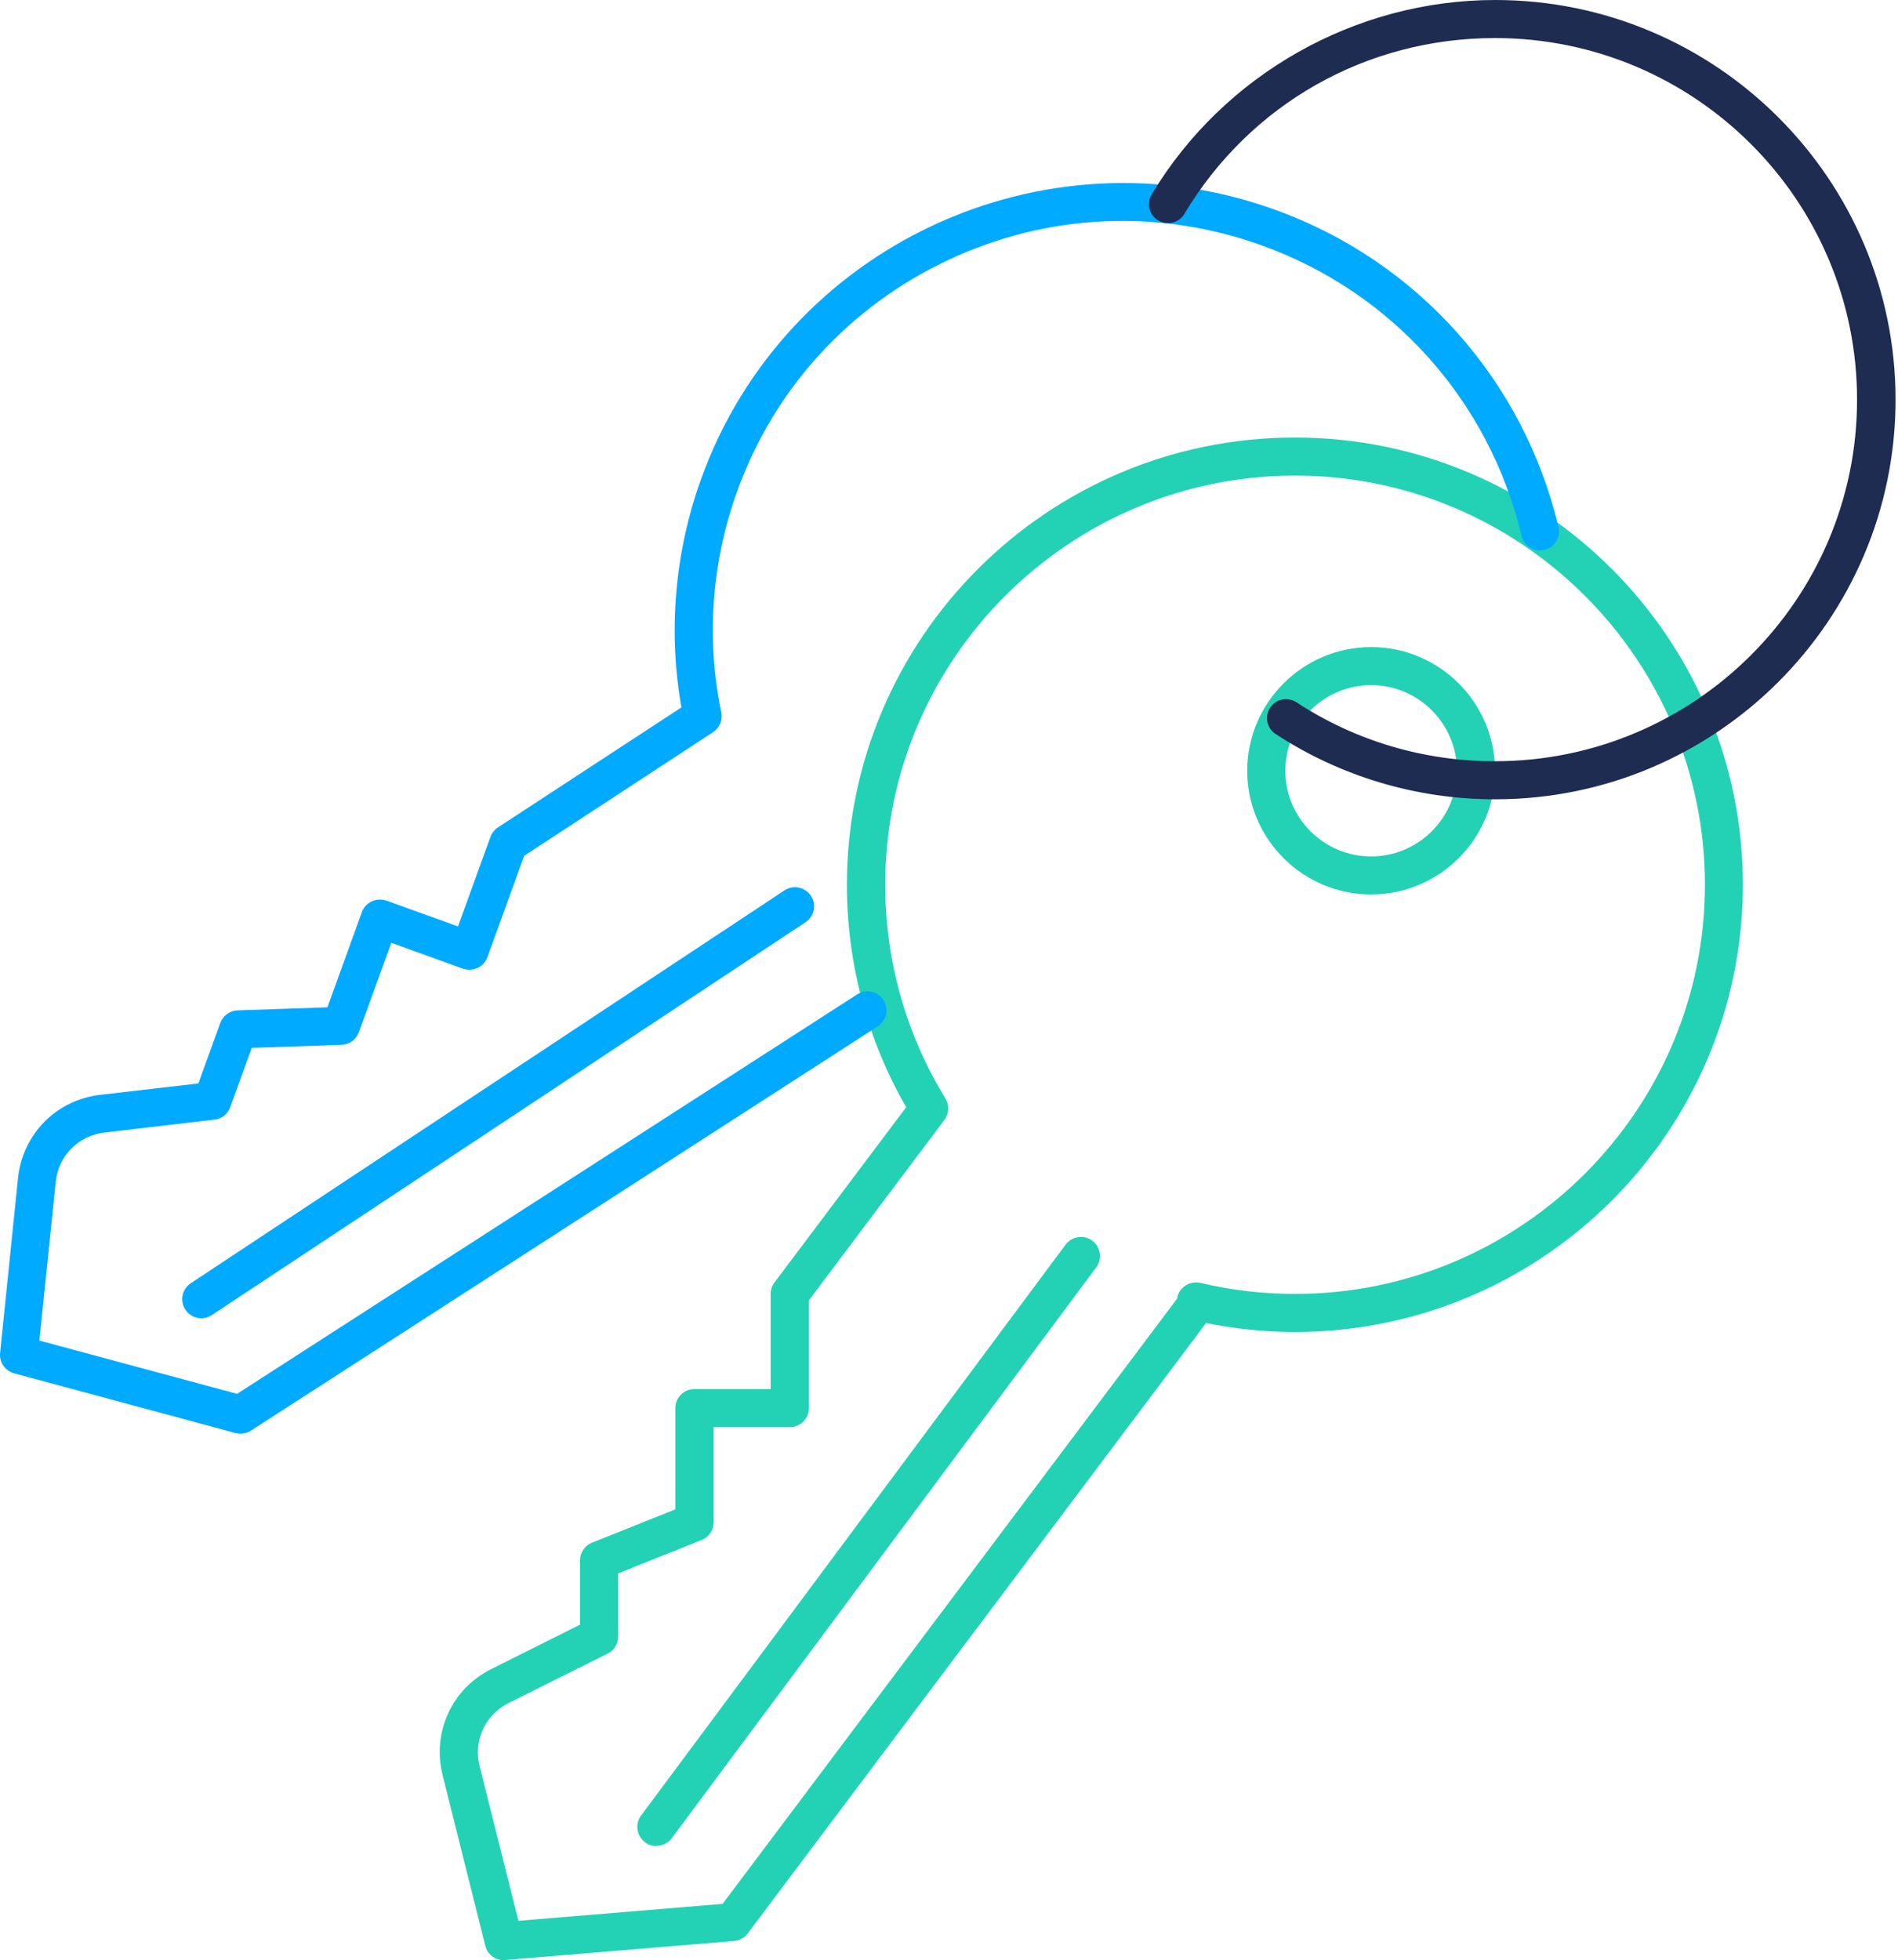 <?xml version="1.0" encoding="utf-8"?>
<svg width="523" height="540" viewBox="0 0 523 540" fill="none" xmlns="http://www.w3.org/2000/svg">
<path d="M377.818 246.413C359.012 246.413 343.674 231.105 343.674 212.336C343.674 193.567 359.012 178.258 377.818 178.258C396.623 178.258 411.962 193.567 411.962 212.336C411.962 231.105 396.623 246.413 377.818 246.413ZM377.818 188.743C364.791 188.743 354.18 199.334 354.18 212.336C354.18 225.338 364.791 235.928 377.818 235.928C390.845 235.928 401.456 225.338 401.456 212.336C401.456 199.334 390.845 188.743 377.818 188.743Z" fill="#23D2B5"/>
<path d="M138.812 539.999C136.396 539.999 134.295 538.374 133.717 536.014L121.951 488.987C119.009 477.191 124.524 465.185 135.398 459.785L159.824 447.569V429.849C159.824 427.699 161.137 425.76 163.133 424.973L186.089 415.798V387.907C186.089 385.023 188.452 382.664 191.342 382.664H212.353V356.451C212.353 355.297 212.721 354.196 213.404 353.305L249.701 305.019C238.985 286.408 233.365 265.332 233.365 243.732C233.365 175.786 288.731 120.527 356.808 120.527C424.886 120.527 480.252 175.786 480.252 243.732C480.252 311.678 424.886 366.936 356.808 366.936C348.614 366.936 340.419 366.097 332.33 364.472L206.05 532.607C205.157 533.812 203.791 534.546 202.268 534.704L139.233 539.946C139.233 539.946 138.917 539.946 138.812 539.946V539.999ZM170.33 433.466V450.872C170.33 452.865 169.227 454.699 167.441 455.538L140.126 469.169C133.717 472.367 130.408 479.498 132.141 486.47L142.857 529.146L199.116 524.48L324.345 357.761C324.503 356.713 324.976 355.664 325.764 354.878C327.024 353.567 328.968 352.99 330.754 353.41C339.369 355.454 348.141 356.451 356.861 356.451C419.108 356.451 469.798 305.858 469.798 243.732C469.798 181.605 419.108 131.013 356.861 131.013C294.614 131.013 243.923 181.605 243.923 243.732C243.923 264.545 249.649 284.94 260.522 302.608C261.625 304.443 261.52 306.749 260.26 308.48L222.912 358.181V387.907C222.912 390.79 220.548 393.15 217.659 393.15H196.647V419.363C196.647 421.513 195.334 423.453 193.338 424.239L170.382 433.414L170.33 433.466Z" fill="#23D2B5"/>
<path d="M180.844 508.55C179.741 508.55 178.638 508.235 177.745 507.501C175.433 505.771 174.908 502.468 176.641 500.161L293.624 342.879C295.357 340.572 298.667 340.048 300.978 341.778C303.289 343.508 303.814 346.811 302.081 349.118L185.099 506.4C184.048 507.763 182.472 508.497 180.896 508.497L180.844 508.55Z" fill="#23D2B5"/>
<path d="M66.267 394.938C65.794 394.938 65.374 394.885 64.901 394.78L3.862 378.318C1.393 377.637 -0.235 375.277 0.028 372.709L4.965 324.528C6.226 312.469 15.471 303.033 27.553 301.617L54.658 298.471L60.699 281.799C61.434 279.807 63.325 278.392 65.479 278.339L90.22 277.5L99.728 251.234C100.201 249.924 101.199 248.875 102.46 248.298C103.72 247.722 105.139 247.669 106.452 248.089L126.203 255.219L135.133 230.578C135.5 229.529 136.236 228.586 137.181 227.957L187.767 194.875C184.037 173.747 185.928 151.989 193.282 131.7C216.448 67.843 287.362 34.657 351.342 57.777C390.582 71.933 419.788 104.647 429.453 145.174C430.136 148.005 428.403 150.836 425.566 151.465C422.73 152.147 419.893 150.416 419.263 147.585C410.385 110.467 383.7 80.583 347.771 67.634C319.405 57.41 288.728 58.773 261.413 71.566C234.098 84.358 213.401 106.954 203.158 135.265C196.066 154.873 194.543 175.949 198.745 196.238C199.166 198.335 198.273 200.485 196.487 201.69L144.43 235.768L134.292 263.712C133.819 265.023 132.821 266.071 131.561 266.648C130.3 267.225 128.882 267.277 127.568 266.858L107.817 259.728L98.888 284.368C98.152 286.361 96.261 287.776 94.107 287.829L69.366 288.667L63.43 305.025C62.748 306.912 61.067 308.223 59.123 308.433L28.761 311.998C21.617 312.836 16.102 318.394 15.366 325.524L10.849 369.301L65.321 383.98L236.199 273.935C238.615 272.363 241.872 273.044 243.448 275.508C245.024 277.92 244.341 281.17 241.872 282.743L69.156 394.099C68.316 394.676 67.317 394.938 66.32 394.938H66.267Z" fill="#00AAFF"/>
<path d="M55.458 363.155C53.778 363.155 52.096 362.316 51.099 360.795C49.47 358.384 50.153 355.133 52.569 353.508L216.145 245.298C218.561 243.673 221.818 244.354 223.447 246.766C225.075 249.178 224.392 252.428 221.976 254.053L58.4 362.263C57.507 362.84 56.509 363.155 55.511 363.155H55.458Z" fill="#00AAFF"/>
<path d="M411.964 220.195C390.374 220.195 369.468 213.956 351.503 202.212C349.086 200.64 348.403 197.389 349.979 194.977C351.555 192.566 354.812 191.884 357.228 193.457C373.46 204.1 392.37 209.71 411.911 209.71C466.962 209.71 511.716 165.041 511.716 110.098C511.716 55.154 467.014 10.486 411.964 10.486C376.559 10.486 344.569 28.573 326.341 58.928C324.87 61.392 321.614 62.231 319.145 60.711C316.676 59.243 315.835 55.992 317.359 53.528C337.215 20.499 373.46 0 412.016 0C472.845 0 522.327 49.387 522.327 110.098C522.327 170.808 472.845 220.195 412.016 220.195H411.964Z" fill="#1E2C52"/>
</svg>
